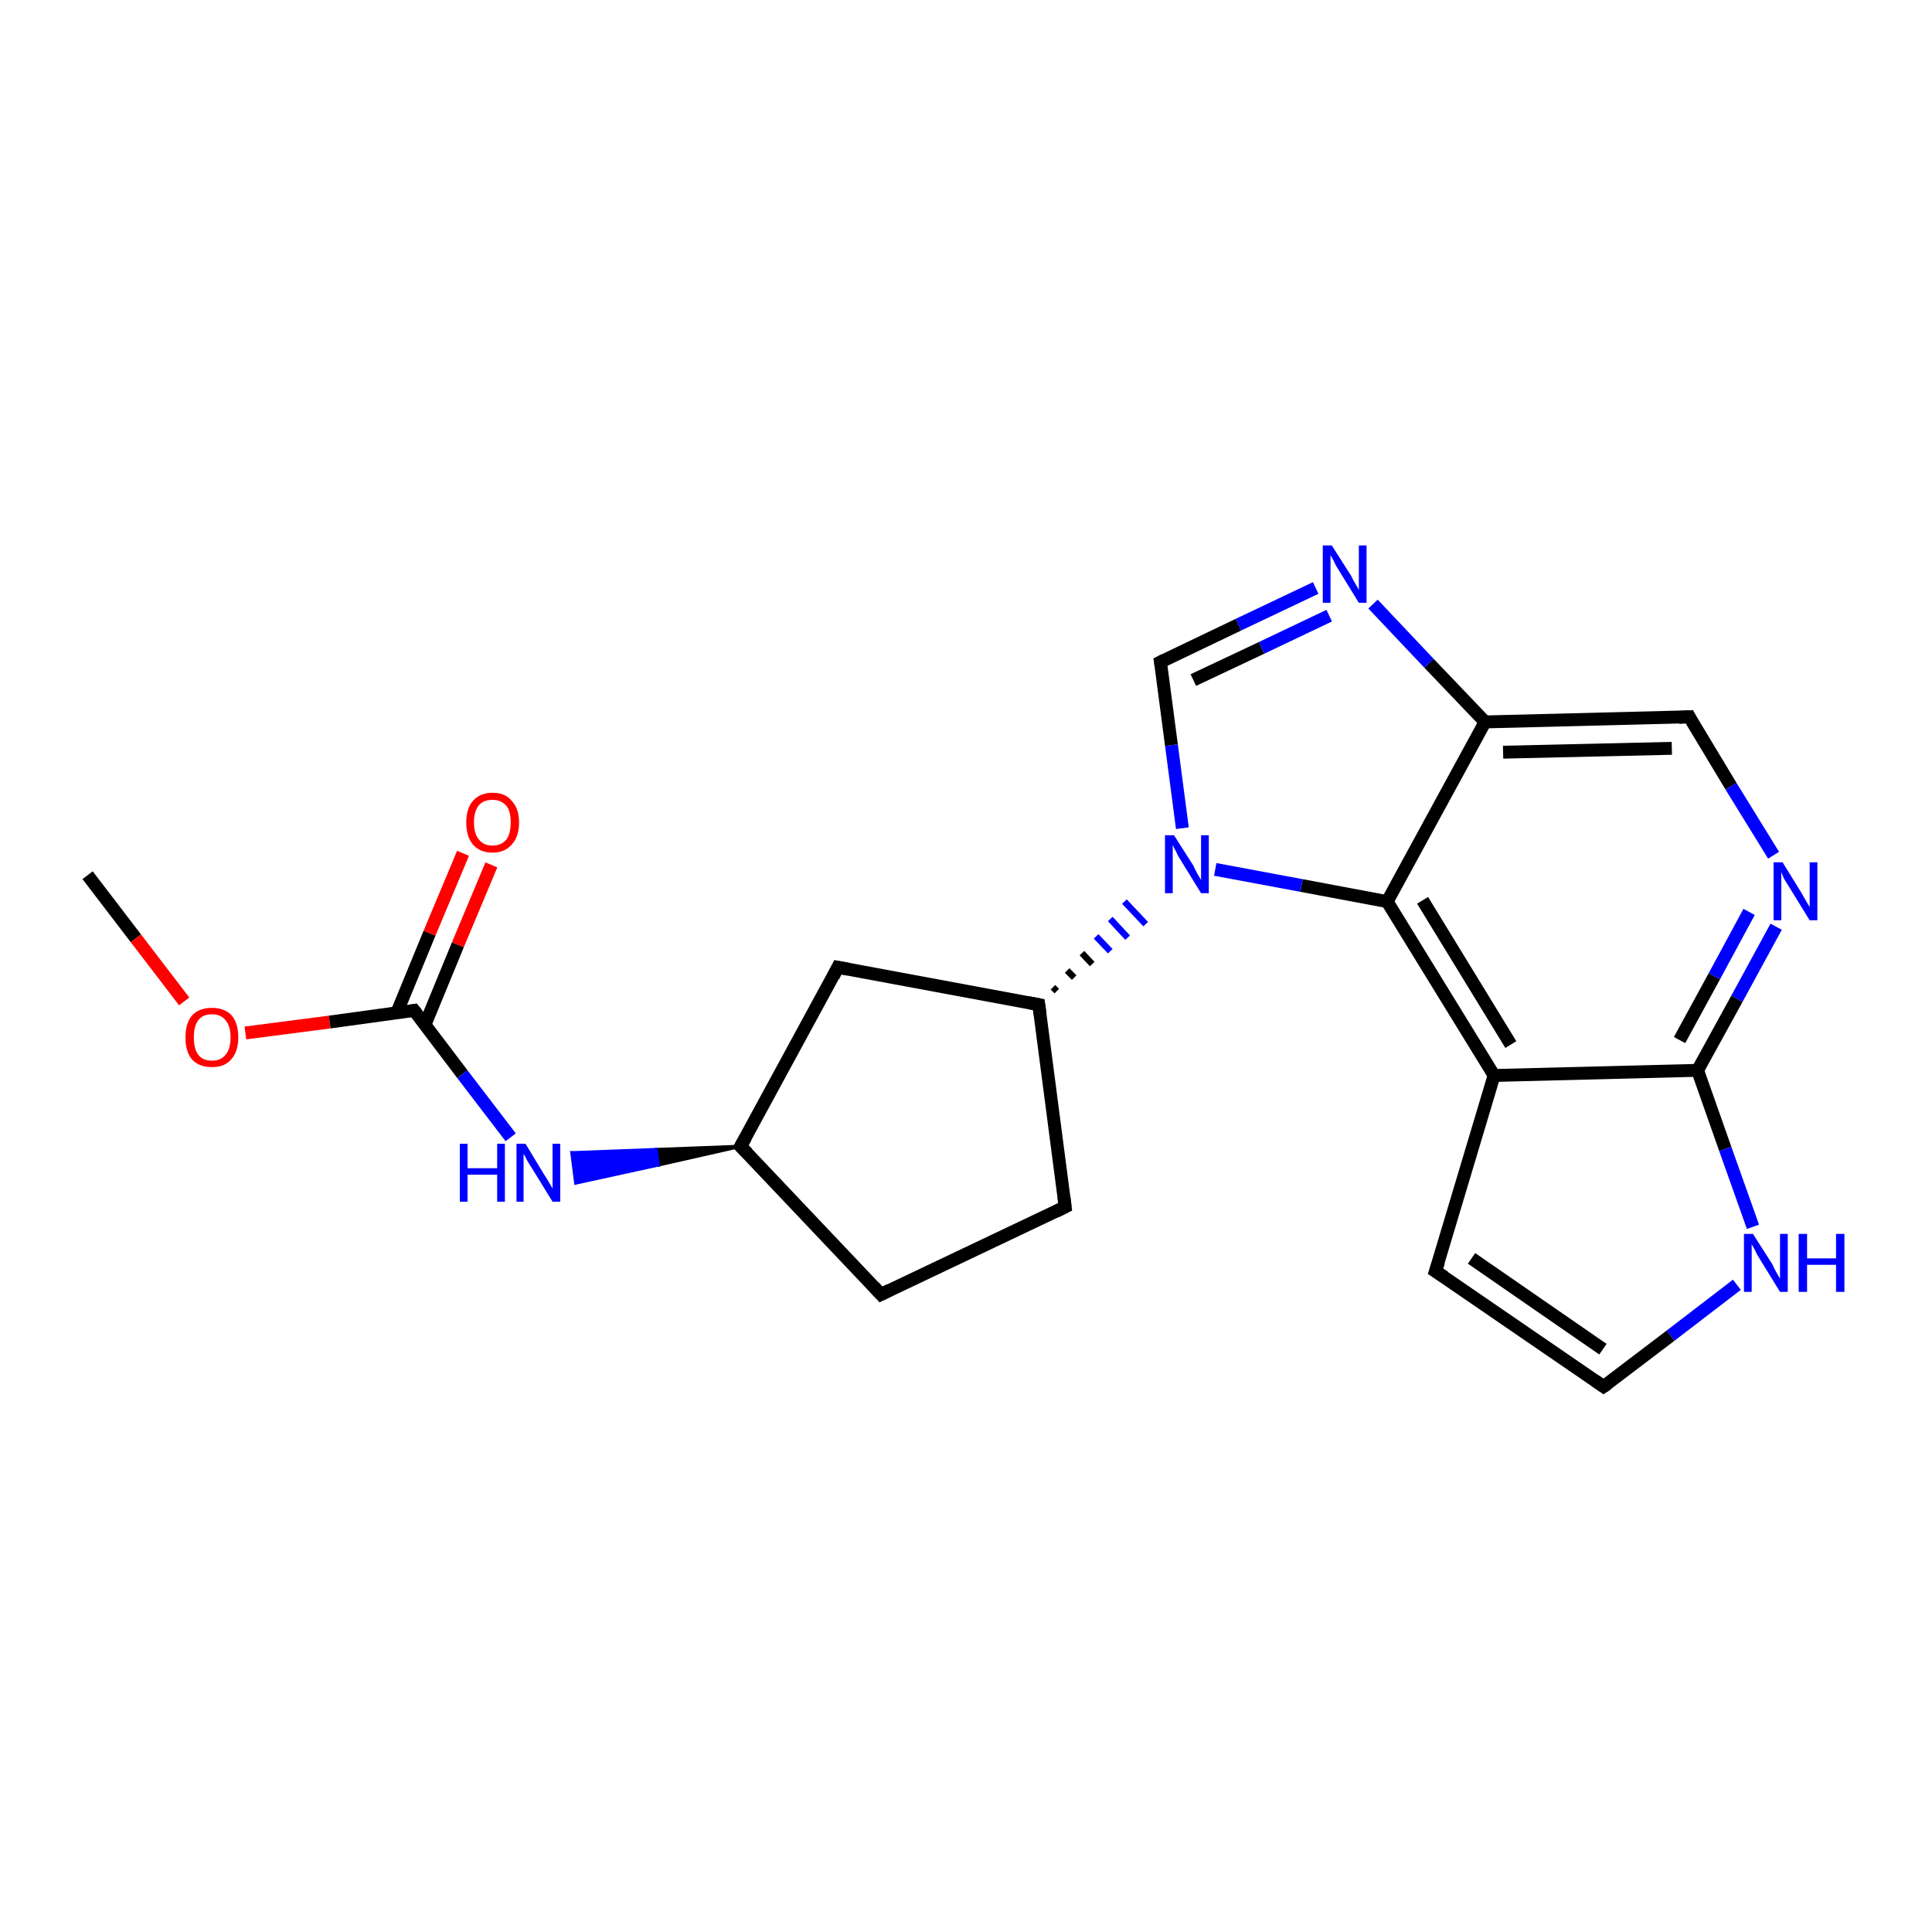 <?xml version='1.0' encoding='iso-8859-1'?>
<svg version='1.1' baseProfile='full'
              xmlns='http://www.w3.org/2000/svg'
                      xmlns:rdkit='http://www.rdkit.org/xml'
                      xmlns:xlink='http://www.w3.org/1999/xlink'
                  xml:space='preserve'
width='300px' height='300px' viewBox='0 0 300 300'>
<!-- END OF HEADER -->
<rect style='opacity:1.0;fill:#FFFFFF;stroke:none' width='300.0' height='300.0' x='0.0' y='0.0'> </rect>
<path class='bond-0 atom-0 atom-1' d='M 13.6,135.9 L 21.1,145.7' style='fill:none;fill-rule:evenodd;stroke:#000000;stroke-width:2.0px;stroke-linecap:butt;stroke-linejoin:miter;stroke-opacity:1' />
<path class='bond-0 atom-0 atom-1' d='M 21.1,145.7 L 28.6,155.5' style='fill:none;fill-rule:evenodd;stroke:#FF0000;stroke-width:2.0px;stroke-linecap:butt;stroke-linejoin:miter;stroke-opacity:1' />
<path class='bond-1 atom-1 atom-2' d='M 38.1,160.4 L 51.2,158.7' style='fill:none;fill-rule:evenodd;stroke:#FF0000;stroke-width:2.0px;stroke-linecap:butt;stroke-linejoin:miter;stroke-opacity:1' />
<path class='bond-1 atom-1 atom-2' d='M 51.2,158.7 L 64.3,156.9' style='fill:none;fill-rule:evenodd;stroke:#000000;stroke-width:2.0px;stroke-linecap:butt;stroke-linejoin:miter;stroke-opacity:1' />
<path class='bond-2 atom-2 atom-3' d='M 66.0,159.1 L 71.1,146.7' style='fill:none;fill-rule:evenodd;stroke:#000000;stroke-width:2.0px;stroke-linecap:butt;stroke-linejoin:miter;stroke-opacity:1' />
<path class='bond-2 atom-2 atom-3' d='M 71.1,146.7 L 76.3,134.3' style='fill:none;fill-rule:evenodd;stroke:#FF0000;stroke-width:2.0px;stroke-linecap:butt;stroke-linejoin:miter;stroke-opacity:1' />
<path class='bond-2 atom-2 atom-3' d='M 61.6,157.3 L 66.7,144.9' style='fill:none;fill-rule:evenodd;stroke:#000000;stroke-width:2.0px;stroke-linecap:butt;stroke-linejoin:miter;stroke-opacity:1' />
<path class='bond-2 atom-2 atom-3' d='M 66.7,144.9 L 71.9,132.5' style='fill:none;fill-rule:evenodd;stroke:#FF0000;stroke-width:2.0px;stroke-linecap:butt;stroke-linejoin:miter;stroke-opacity:1' />
<path class='bond-3 atom-2 atom-4' d='M 64.3,156.9 L 71.8,166.8' style='fill:none;fill-rule:evenodd;stroke:#000000;stroke-width:2.0px;stroke-linecap:butt;stroke-linejoin:miter;stroke-opacity:1' />
<path class='bond-3 atom-2 atom-4' d='M 71.8,166.8 L 79.3,176.6' style='fill:none;fill-rule:evenodd;stroke:#0000FF;stroke-width:2.0px;stroke-linecap:butt;stroke-linejoin:miter;stroke-opacity:1' />
<path class='bond-4 atom-5 atom-4' d='M 115.0,178.0 L 102.2,180.9 L 101.9,178.5 Z' style='fill:#000000;fill-rule:evenodd;fill-opacity:1;stroke:#000000;stroke-width:0.5px;stroke-linecap:butt;stroke-linejoin:miter;stroke-opacity:1;' />
<path class='bond-4 atom-5 atom-4' d='M 102.2,180.9 L 88.8,179.0 L 89.4,183.7 Z' style='fill:#0000FF;fill-rule:evenodd;fill-opacity:1;stroke:#0000FF;stroke-width:0.5px;stroke-linecap:butt;stroke-linejoin:miter;stroke-opacity:1;' />
<path class='bond-4 atom-5 atom-4' d='M 102.2,180.9 L 101.9,178.5 L 88.8,179.0 Z' style='fill:#0000FF;fill-rule:evenodd;fill-opacity:1;stroke:#0000FF;stroke-width:0.5px;stroke-linecap:butt;stroke-linejoin:miter;stroke-opacity:1;' />
<path class='bond-5 atom-5 atom-6' d='M 115.0,178.0 L 136.8,201.0' style='fill:none;fill-rule:evenodd;stroke:#000000;stroke-width:2.0px;stroke-linecap:butt;stroke-linejoin:miter;stroke-opacity:1' />
<path class='bond-6 atom-6 atom-7' d='M 136.8,201.0 L 165.4,187.4' style='fill:none;fill-rule:evenodd;stroke:#000000;stroke-width:2.0px;stroke-linecap:butt;stroke-linejoin:miter;stroke-opacity:1' />
<path class='bond-7 atom-7 atom-8' d='M 165.4,187.4 L 161.3,156.0' style='fill:none;fill-rule:evenodd;stroke:#000000;stroke-width:2.0px;stroke-linecap:butt;stroke-linejoin:miter;stroke-opacity:1' />
<path class='bond-8 atom-8 atom-9' d='M 161.3,156.0 L 130.1,150.2' style='fill:none;fill-rule:evenodd;stroke:#000000;stroke-width:2.0px;stroke-linecap:butt;stroke-linejoin:miter;stroke-opacity:1' />
<path class='bond-9 atom-8 atom-10' d='M 164.1,153.9 L 163.5,153.3' style='fill:none;fill-rule:evenodd;stroke:#000000;stroke-width:1.0px;stroke-linecap:butt;stroke-linejoin:miter;stroke-opacity:1' />
<path class='bond-9 atom-8 atom-10' d='M 166.8,151.8 L 165.7,150.7' style='fill:none;fill-rule:evenodd;stroke:#000000;stroke-width:1.0px;stroke-linecap:butt;stroke-linejoin:miter;stroke-opacity:1' />
<path class='bond-9 atom-8 atom-10' d='M 169.6,149.7 L 168.0,148.0' style='fill:none;fill-rule:evenodd;stroke:#000000;stroke-width:1.0px;stroke-linecap:butt;stroke-linejoin:miter;stroke-opacity:1' />
<path class='bond-9 atom-8 atom-10' d='M 172.4,147.7 L 170.2,145.4' style='fill:none;fill-rule:evenodd;stroke:#0000FF;stroke-width:1.0px;stroke-linecap:butt;stroke-linejoin:miter;stroke-opacity:1' />
<path class='bond-9 atom-8 atom-10' d='M 175.1,145.6 L 172.4,142.7' style='fill:none;fill-rule:evenodd;stroke:#0000FF;stroke-width:1.0px;stroke-linecap:butt;stroke-linejoin:miter;stroke-opacity:1' />
<path class='bond-9 atom-8 atom-10' d='M 177.9,143.5 L 174.6,140.0' style='fill:none;fill-rule:evenodd;stroke:#0000FF;stroke-width:1.0px;stroke-linecap:butt;stroke-linejoin:miter;stroke-opacity:1' />
<path class='bond-10 atom-10 atom-11' d='M 183.6,128.6 L 181.9,115.7' style='fill:none;fill-rule:evenodd;stroke:#0000FF;stroke-width:2.0px;stroke-linecap:butt;stroke-linejoin:miter;stroke-opacity:1' />
<path class='bond-10 atom-10 atom-11' d='M 181.9,115.7 L 180.2,102.8' style='fill:none;fill-rule:evenodd;stroke:#000000;stroke-width:2.0px;stroke-linecap:butt;stroke-linejoin:miter;stroke-opacity:1' />
<path class='bond-11 atom-11 atom-12' d='M 180.2,102.8 L 192.3,97.0' style='fill:none;fill-rule:evenodd;stroke:#000000;stroke-width:2.0px;stroke-linecap:butt;stroke-linejoin:miter;stroke-opacity:1' />
<path class='bond-11 atom-11 atom-12' d='M 192.3,97.0 L 204.3,91.3' style='fill:none;fill-rule:evenodd;stroke:#0000FF;stroke-width:2.0px;stroke-linecap:butt;stroke-linejoin:miter;stroke-opacity:1' />
<path class='bond-11 atom-11 atom-12' d='M 185.3,105.6 L 195.9,100.6' style='fill:none;fill-rule:evenodd;stroke:#000000;stroke-width:2.0px;stroke-linecap:butt;stroke-linejoin:miter;stroke-opacity:1' />
<path class='bond-11 atom-11 atom-12' d='M 195.9,100.6 L 206.4,95.6' style='fill:none;fill-rule:evenodd;stroke:#0000FF;stroke-width:2.0px;stroke-linecap:butt;stroke-linejoin:miter;stroke-opacity:1' />
<path class='bond-12 atom-12 atom-13' d='M 213.2,93.8 L 221.9,103.0' style='fill:none;fill-rule:evenodd;stroke:#0000FF;stroke-width:2.0px;stroke-linecap:butt;stroke-linejoin:miter;stroke-opacity:1' />
<path class='bond-12 atom-12 atom-13' d='M 221.9,103.0 L 230.6,112.1' style='fill:none;fill-rule:evenodd;stroke:#000000;stroke-width:2.0px;stroke-linecap:butt;stroke-linejoin:miter;stroke-opacity:1' />
<path class='bond-13 atom-13 atom-14' d='M 230.6,112.1 L 262.3,111.3' style='fill:none;fill-rule:evenodd;stroke:#000000;stroke-width:2.0px;stroke-linecap:butt;stroke-linejoin:miter;stroke-opacity:1' />
<path class='bond-13 atom-13 atom-14' d='M 233.4,116.8 L 259.6,116.2' style='fill:none;fill-rule:evenodd;stroke:#000000;stroke-width:2.0px;stroke-linecap:butt;stroke-linejoin:miter;stroke-opacity:1' />
<path class='bond-14 atom-14 atom-15' d='M 262.3,111.3 L 268.8,122.1' style='fill:none;fill-rule:evenodd;stroke:#000000;stroke-width:2.0px;stroke-linecap:butt;stroke-linejoin:miter;stroke-opacity:1' />
<path class='bond-14 atom-14 atom-15' d='M 268.8,122.1 L 275.4,132.8' style='fill:none;fill-rule:evenodd;stroke:#0000FF;stroke-width:2.0px;stroke-linecap:butt;stroke-linejoin:miter;stroke-opacity:1' />
<path class='bond-15 atom-15 atom-16' d='M 275.8,143.9 L 269.7,155.1' style='fill:none;fill-rule:evenodd;stroke:#0000FF;stroke-width:2.0px;stroke-linecap:butt;stroke-linejoin:miter;stroke-opacity:1' />
<path class='bond-15 atom-15 atom-16' d='M 269.7,155.1 L 263.6,166.2' style='fill:none;fill-rule:evenodd;stroke:#000000;stroke-width:2.0px;stroke-linecap:butt;stroke-linejoin:miter;stroke-opacity:1' />
<path class='bond-15 atom-15 atom-16' d='M 271.6,141.6 L 266.2,151.6' style='fill:none;fill-rule:evenodd;stroke:#0000FF;stroke-width:2.0px;stroke-linecap:butt;stroke-linejoin:miter;stroke-opacity:1' />
<path class='bond-15 atom-15 atom-16' d='M 266.2,151.6 L 260.8,161.5' style='fill:none;fill-rule:evenodd;stroke:#000000;stroke-width:2.0px;stroke-linecap:butt;stroke-linejoin:miter;stroke-opacity:1' />
<path class='bond-16 atom-16 atom-17' d='M 263.6,166.2 L 267.9,178.4' style='fill:none;fill-rule:evenodd;stroke:#000000;stroke-width:2.0px;stroke-linecap:butt;stroke-linejoin:miter;stroke-opacity:1' />
<path class='bond-16 atom-16 atom-17' d='M 267.9,178.4 L 272.2,190.5' style='fill:none;fill-rule:evenodd;stroke:#0000FF;stroke-width:2.0px;stroke-linecap:butt;stroke-linejoin:miter;stroke-opacity:1' />
<path class='bond-17 atom-17 atom-18' d='M 269.7,199.5 L 259.4,207.4' style='fill:none;fill-rule:evenodd;stroke:#0000FF;stroke-width:2.0px;stroke-linecap:butt;stroke-linejoin:miter;stroke-opacity:1' />
<path class='bond-17 atom-17 atom-18' d='M 259.4,207.4 L 249.0,215.3' style='fill:none;fill-rule:evenodd;stroke:#000000;stroke-width:2.0px;stroke-linecap:butt;stroke-linejoin:miter;stroke-opacity:1' />
<path class='bond-18 atom-18 atom-19' d='M 249.0,215.3 L 222.9,197.4' style='fill:none;fill-rule:evenodd;stroke:#000000;stroke-width:2.0px;stroke-linecap:butt;stroke-linejoin:miter;stroke-opacity:1' />
<path class='bond-18 atom-18 atom-19' d='M 248.9,209.5 L 228.5,195.4' style='fill:none;fill-rule:evenodd;stroke:#000000;stroke-width:2.0px;stroke-linecap:butt;stroke-linejoin:miter;stroke-opacity:1' />
<path class='bond-19 atom-19 atom-20' d='M 222.9,197.4 L 232.0,167.0' style='fill:none;fill-rule:evenodd;stroke:#000000;stroke-width:2.0px;stroke-linecap:butt;stroke-linejoin:miter;stroke-opacity:1' />
<path class='bond-20 atom-20 atom-21' d='M 232.0,167.0 L 215.4,140.0' style='fill:none;fill-rule:evenodd;stroke:#000000;stroke-width:2.0px;stroke-linecap:butt;stroke-linejoin:miter;stroke-opacity:1' />
<path class='bond-20 atom-20 atom-21' d='M 234.6,162.2 L 220.9,139.8' style='fill:none;fill-rule:evenodd;stroke:#000000;stroke-width:2.0px;stroke-linecap:butt;stroke-linejoin:miter;stroke-opacity:1' />
<path class='bond-21 atom-9 atom-5' d='M 130.1,150.2 L 115.0,178.0' style='fill:none;fill-rule:evenodd;stroke:#000000;stroke-width:2.0px;stroke-linecap:butt;stroke-linejoin:miter;stroke-opacity:1' />
<path class='bond-22 atom-21 atom-10' d='M 215.4,140.0 L 202.1,137.5' style='fill:none;fill-rule:evenodd;stroke:#000000;stroke-width:2.0px;stroke-linecap:butt;stroke-linejoin:miter;stroke-opacity:1' />
<path class='bond-22 atom-21 atom-10' d='M 202.1,137.5 L 188.7,135.0' style='fill:none;fill-rule:evenodd;stroke:#0000FF;stroke-width:2.0px;stroke-linecap:butt;stroke-linejoin:miter;stroke-opacity:1' />
<path class='bond-23 atom-21 atom-13' d='M 215.4,140.0 L 230.6,112.1' style='fill:none;fill-rule:evenodd;stroke:#000000;stroke-width:2.0px;stroke-linecap:butt;stroke-linejoin:miter;stroke-opacity:1' />
<path class='bond-24 atom-20 atom-16' d='M 232.0,167.0 L 263.6,166.2' style='fill:none;fill-rule:evenodd;stroke:#000000;stroke-width:2.0px;stroke-linecap:butt;stroke-linejoin:miter;stroke-opacity:1' />
<path d='M 63.7,157.0 L 64.3,156.9 L 64.7,157.4' style='fill:none;stroke:#000000;stroke-width:2.0px;stroke-linecap:butt;stroke-linejoin:miter;stroke-opacity:1;' />
<path d='M 116.1,179.1 L 115.0,178.0 L 115.8,176.6' style='fill:none;stroke:#000000;stroke-width:2.0px;stroke-linecap:butt;stroke-linejoin:miter;stroke-opacity:1;' />
<path d='M 135.7,199.8 L 136.8,201.0 L 138.2,200.3' style='fill:none;stroke:#000000;stroke-width:2.0px;stroke-linecap:butt;stroke-linejoin:miter;stroke-opacity:1;' />
<path d='M 164.0,188.1 L 165.4,187.4 L 165.2,185.8' style='fill:none;stroke:#000000;stroke-width:2.0px;stroke-linecap:butt;stroke-linejoin:miter;stroke-opacity:1;' />
<path d='M 161.5,157.5 L 161.3,156.0 L 159.7,155.7' style='fill:none;stroke:#000000;stroke-width:2.0px;stroke-linecap:butt;stroke-linejoin:miter;stroke-opacity:1;' />
<path d='M 131.7,150.5 L 130.1,150.2 L 129.4,151.6' style='fill:none;stroke:#000000;stroke-width:2.0px;stroke-linecap:butt;stroke-linejoin:miter;stroke-opacity:1;' />
<path d='M 180.3,103.4 L 180.2,102.8 L 180.8,102.5' style='fill:none;stroke:#000000;stroke-width:2.0px;stroke-linecap:butt;stroke-linejoin:miter;stroke-opacity:1;' />
<path d='M 260.7,111.4 L 262.3,111.3 L 262.6,111.9' style='fill:none;stroke:#000000;stroke-width:2.0px;stroke-linecap:butt;stroke-linejoin:miter;stroke-opacity:1;' />
<path d='M 249.6,214.9 L 249.0,215.3 L 247.7,214.4' style='fill:none;stroke:#000000;stroke-width:2.0px;stroke-linecap:butt;stroke-linejoin:miter;stroke-opacity:1;' />
<path d='M 224.3,198.3 L 222.9,197.4 L 223.4,195.9' style='fill:none;stroke:#000000;stroke-width:2.0px;stroke-linecap:butt;stroke-linejoin:miter;stroke-opacity:1;' />
<path class='atom-1' d='M 28.8 161.1
Q 28.8 158.9, 29.8 157.7
Q 30.9 156.5, 32.9 156.5
Q 34.9 156.5, 36.0 157.7
Q 37.0 158.9, 37.0 161.1
Q 37.0 163.3, 35.9 164.5
Q 34.9 165.7, 32.9 165.7
Q 30.9 165.7, 29.8 164.5
Q 28.8 163.3, 28.8 161.1
M 32.9 164.7
Q 34.3 164.7, 35.0 163.8
Q 35.8 162.9, 35.8 161.1
Q 35.8 159.3, 35.0 158.4
Q 34.3 157.5, 32.9 157.5
Q 31.5 157.5, 30.8 158.4
Q 30.1 159.3, 30.1 161.1
Q 30.1 162.9, 30.8 163.8
Q 31.5 164.7, 32.9 164.7
' fill='#FF0000'/>
<path class='atom-3' d='M 72.4 127.7
Q 72.4 125.6, 73.4 124.4
Q 74.5 123.1, 76.5 123.1
Q 78.5 123.1, 79.5 124.4
Q 80.6 125.6, 80.6 127.7
Q 80.6 129.9, 79.5 131.1
Q 78.4 132.4, 76.5 132.4
Q 74.5 132.4, 73.4 131.1
Q 72.4 129.9, 72.4 127.7
M 76.5 131.3
Q 77.8 131.3, 78.6 130.4
Q 79.3 129.5, 79.3 127.7
Q 79.3 125.9, 78.6 125.1
Q 77.8 124.2, 76.5 124.2
Q 75.1 124.2, 74.4 125.0
Q 73.6 125.9, 73.6 127.7
Q 73.6 129.5, 74.4 130.4
Q 75.1 131.3, 76.5 131.3
' fill='#FF0000'/>
<path class='atom-4' d='M 71.4 177.6
L 72.6 177.6
L 72.6 181.4
L 77.2 181.4
L 77.2 177.6
L 78.4 177.6
L 78.4 186.6
L 77.2 186.6
L 77.2 182.4
L 72.6 182.4
L 72.6 186.6
L 71.4 186.6
L 71.4 177.6
' fill='#0000FF'/>
<path class='atom-4' d='M 81.6 177.6
L 84.5 182.4
Q 84.8 182.8, 85.3 183.7
Q 85.8 184.5, 85.8 184.6
L 85.8 177.6
L 87.0 177.6
L 87.0 186.6
L 85.8 186.6
L 82.6 181.4
Q 82.2 180.8, 81.8 180.1
Q 81.5 179.4, 81.3 179.2
L 81.3 186.6
L 80.2 186.6
L 80.2 177.6
L 81.6 177.6
' fill='#0000FF'/>
<path class='atom-10' d='M 182.3 129.7
L 185.3 134.4
Q 185.5 134.9, 186.0 135.8
Q 186.5 136.6, 186.5 136.7
L 186.5 129.7
L 187.7 129.7
L 187.7 138.7
L 186.5 138.7
L 183.3 133.5
Q 182.9 132.9, 182.6 132.2
Q 182.2 131.5, 182.1 131.2
L 182.1 138.7
L 180.9 138.7
L 180.9 129.7
L 182.3 129.7
' fill='#0000FF'/>
<path class='atom-12' d='M 206.8 84.7
L 209.8 89.4
Q 210.0 89.9, 210.5 90.7
Q 211.0 91.6, 211.0 91.6
L 211.0 84.7
L 212.2 84.7
L 212.2 93.6
L 211.0 93.6
L 207.8 88.4
Q 207.4 87.8, 207.1 87.1
Q 206.7 86.4, 206.6 86.2
L 206.6 93.6
L 205.4 93.6
L 205.4 84.7
L 206.8 84.7
' fill='#0000FF'/>
<path class='atom-15' d='M 276.8 133.9
L 279.7 138.6
Q 280.0 139.1, 280.5 140.0
Q 281.0 140.8, 281.0 140.9
L 281.0 133.9
L 282.2 133.9
L 282.2 142.9
L 281.0 142.9
L 277.8 137.7
Q 277.4 137.1, 277.0 136.4
Q 276.7 135.7, 276.6 135.4
L 276.6 142.9
L 275.4 142.9
L 275.4 133.9
L 276.8 133.9
' fill='#0000FF'/>
<path class='atom-17' d='M 272.2 191.6
L 275.2 196.3
Q 275.4 196.8, 275.9 197.7
Q 276.4 198.5, 276.4 198.6
L 276.4 191.6
L 277.6 191.6
L 277.6 200.6
L 276.4 200.6
L 273.2 195.4
Q 272.8 194.8, 272.5 194.1
Q 272.1 193.4, 272.0 193.2
L 272.0 200.6
L 270.8 200.6
L 270.8 191.6
L 272.2 191.6
' fill='#0000FF'/>
<path class='atom-17' d='M 279.3 191.6
L 280.6 191.6
L 280.6 195.4
L 285.1 195.4
L 285.1 191.6
L 286.4 191.6
L 286.4 200.6
L 285.1 200.6
L 285.1 196.4
L 280.6 196.4
L 280.6 200.6
L 279.3 200.6
L 279.3 191.6
' fill='#0000FF'/>
</svg>
